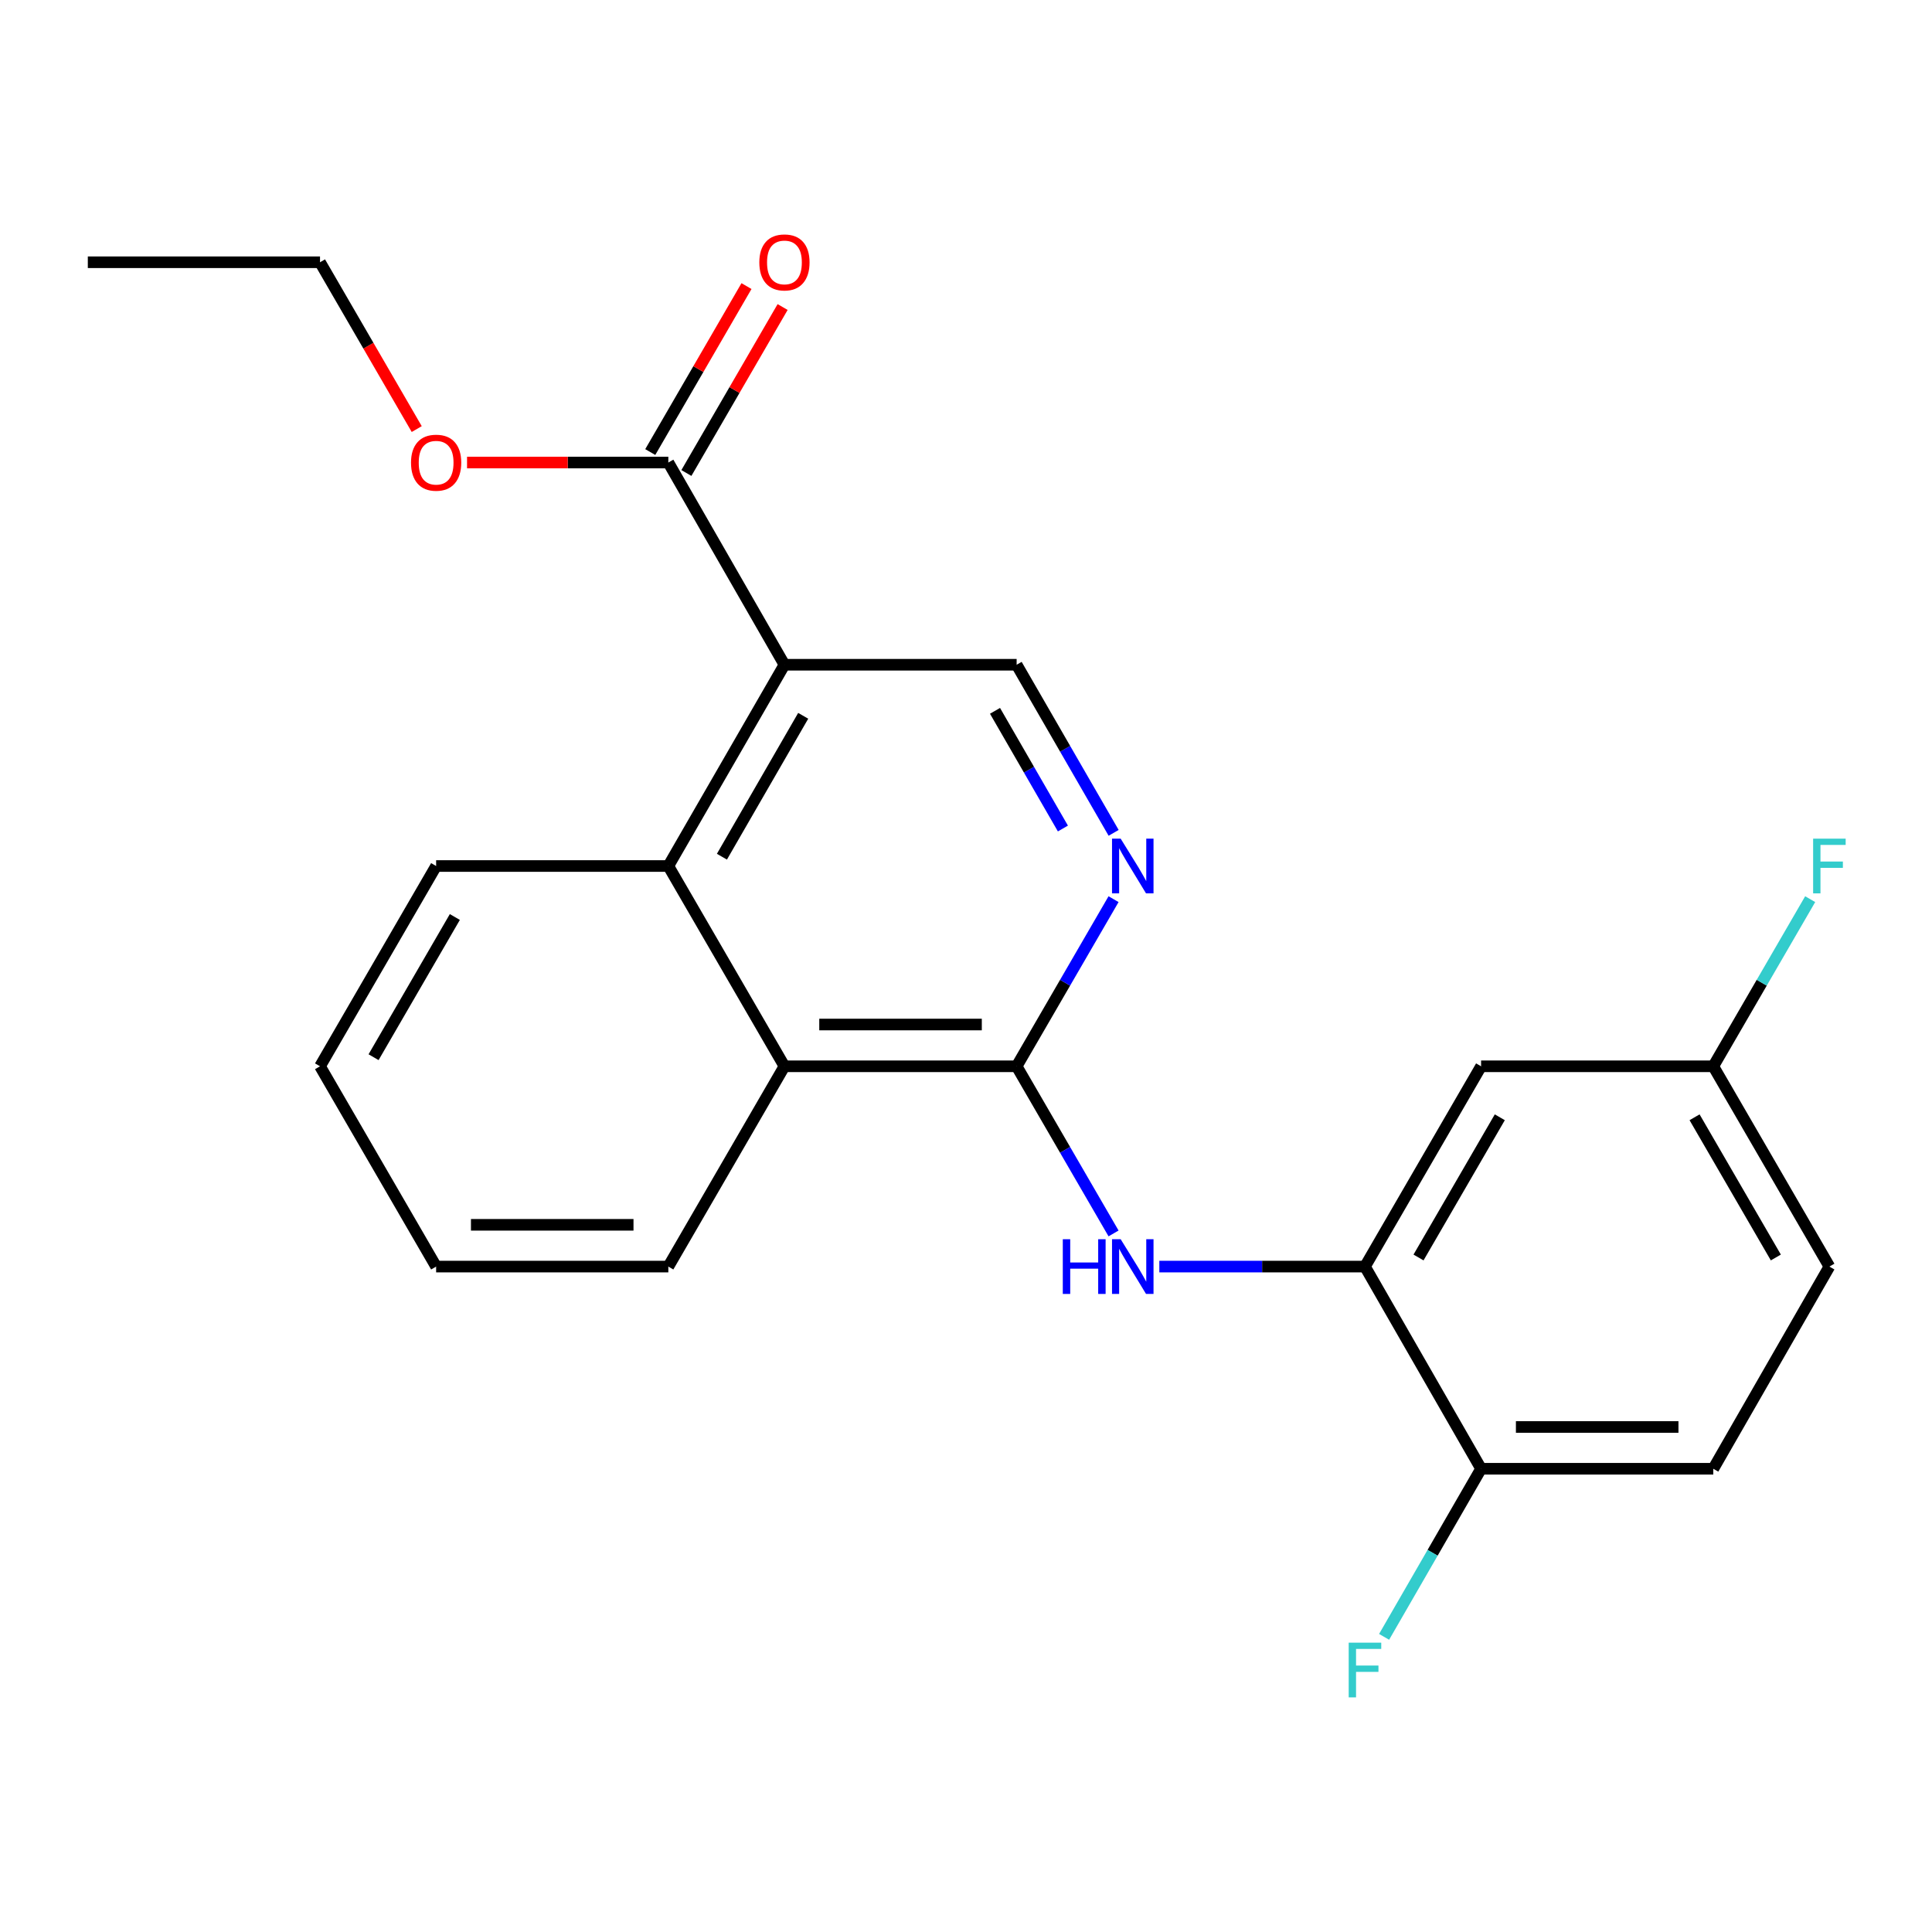 <?xml version='1.0' encoding='iso-8859-1'?>
<svg version='1.1' baseProfile='full'
              xmlns='http://www.w3.org/2000/svg'
                      xmlns:rdkit='http://www.rdkit.org/xml'
                      xmlns:xlink='http://www.w3.org/1999/xlink'
                  xml:space='preserve'
width='1000px' height='1000px' viewBox='0 0 1000 1000'>
<!-- END OF HEADER -->
<rect style='opacity:1.0;fill:#FFFFFF;stroke:none' width='1000' height='1000' x='0' y='0'> </rect>
<path class='bond-1' d='M 406.025,344.072 L 345.926,448.249' style='fill:none;fill-rule:evenodd;stroke:#000000;stroke-width:6px;stroke-linecap:butt;stroke-linejoin:miter;stroke-opacity:1' />
<path class='bond-1' d='M 415.735,370.502 L 373.666,443.425' style='fill:none;fill-rule:evenodd;stroke:#000000;stroke-width:6px;stroke-linecap:butt;stroke-linejoin:miter;stroke-opacity:1' />
<path class='bond-6' d='M 406.025,344.072 L 345.926,239.404' style='fill:none;fill-rule:evenodd;stroke:#000000;stroke-width:6px;stroke-linecap:butt;stroke-linejoin:miter;stroke-opacity:1' />
<path class='bond-7' d='M 406.025,344.072 L 526.21,344.072' style='fill:none;fill-rule:evenodd;stroke:#000000;stroke-width:6px;stroke-linecap:butt;stroke-linejoin:miter;stroke-opacity:1' />
<path class='bond-0' d='M 526.21,551.909 L 551.292,508.657' style='fill:none;fill-rule:evenodd;stroke:#000000;stroke-width:6px;stroke-linecap:butt;stroke-linejoin:miter;stroke-opacity:1' />
<path class='bond-0' d='M 551.292,508.657 L 576.373,465.404' style='fill:none;fill-rule:evenodd;stroke:#0000FF;stroke-width:6px;stroke-linecap:butt;stroke-linejoin:miter;stroke-opacity:1' />
<path class='bond-3' d='M 526.21,551.909 L 551.292,595.167' style='fill:none;fill-rule:evenodd;stroke:#000000;stroke-width:6px;stroke-linecap:butt;stroke-linejoin:miter;stroke-opacity:1' />
<path class='bond-3' d='M 551.292,595.167 L 576.374,638.425' style='fill:none;fill-rule:evenodd;stroke:#0000FF;stroke-width:6px;stroke-linecap:butt;stroke-linejoin:miter;stroke-opacity:1' />
<path class='bond-23' d='M 526.21,551.909 L 406.025,551.909' style='fill:none;fill-rule:evenodd;stroke:#000000;stroke-width:6px;stroke-linecap:butt;stroke-linejoin:miter;stroke-opacity:1' />
<path class='bond-23' d='M 508.183,530.29 L 424.052,530.29' style='fill:none;fill-rule:evenodd;stroke:#000000;stroke-width:6px;stroke-linecap:butt;stroke-linejoin:miter;stroke-opacity:1' />
<path class='bond-5' d='M 345.926,448.249 L 406.025,551.909' style='fill:none;fill-rule:evenodd;stroke:#000000;stroke-width:6px;stroke-linecap:butt;stroke-linejoin:miter;stroke-opacity:1' />
<path class='bond-17' d='M 345.926,448.249 L 225.74,448.249' style='fill:none;fill-rule:evenodd;stroke:#000000;stroke-width:6px;stroke-linecap:butt;stroke-linejoin:miter;stroke-opacity:1' />
<path class='bond-2' d='M 576.416,431.082 L 551.313,387.577' style='fill:none;fill-rule:evenodd;stroke:#0000FF;stroke-width:6px;stroke-linecap:butt;stroke-linejoin:miter;stroke-opacity:1' />
<path class='bond-2' d='M 551.313,387.577 L 526.21,344.072' style='fill:none;fill-rule:evenodd;stroke:#000000;stroke-width:6px;stroke-linecap:butt;stroke-linejoin:miter;stroke-opacity:1' />
<path class='bond-2' d='M 550.16,428.835 L 532.588,398.382' style='fill:none;fill-rule:evenodd;stroke:#0000FF;stroke-width:6px;stroke-linecap:butt;stroke-linejoin:miter;stroke-opacity:1' />
<path class='bond-2' d='M 532.588,398.382 L 515.017,367.928' style='fill:none;fill-rule:evenodd;stroke:#000000;stroke-width:6px;stroke-linecap:butt;stroke-linejoin:miter;stroke-opacity:1' />
<path class='bond-4' d='M 600.066,655.581 L 653.287,655.581' style='fill:none;fill-rule:evenodd;stroke:#0000FF;stroke-width:6px;stroke-linecap:butt;stroke-linejoin:miter;stroke-opacity:1' />
<path class='bond-4' d='M 653.287,655.581 L 706.507,655.581' style='fill:none;fill-rule:evenodd;stroke:#000000;stroke-width:6px;stroke-linecap:butt;stroke-linejoin:miter;stroke-opacity:1' />
<path class='bond-8' d='M 706.507,655.581 L 766.606,551.909' style='fill:none;fill-rule:evenodd;stroke:#000000;stroke-width:6px;stroke-linecap:butt;stroke-linejoin:miter;stroke-opacity:1' />
<path class='bond-8' d='M 734.225,650.872 L 776.295,578.302' style='fill:none;fill-rule:evenodd;stroke:#000000;stroke-width:6px;stroke-linecap:butt;stroke-linejoin:miter;stroke-opacity:1' />
<path class='bond-9' d='M 706.507,655.581 L 766.606,760.225' style='fill:none;fill-rule:evenodd;stroke:#000000;stroke-width:6px;stroke-linecap:butt;stroke-linejoin:miter;stroke-opacity:1' />
<path class='bond-18' d='M 406.025,551.909 L 345.926,655.581' style='fill:none;fill-rule:evenodd;stroke:#000000;stroke-width:6px;stroke-linecap:butt;stroke-linejoin:miter;stroke-opacity:1' />
<path class='bond-10' d='M 355.277,244.825 L 380.179,201.873' style='fill:none;fill-rule:evenodd;stroke:#000000;stroke-width:6px;stroke-linecap:butt;stroke-linejoin:miter;stroke-opacity:1' />
<path class='bond-10' d='M 380.179,201.873 L 405.082,158.921' style='fill:none;fill-rule:evenodd;stroke:#FF0000;stroke-width:6px;stroke-linecap:butt;stroke-linejoin:miter;stroke-opacity:1' />
<path class='bond-10' d='M 336.574,233.982 L 361.477,191.03' style='fill:none;fill-rule:evenodd;stroke:#000000;stroke-width:6px;stroke-linecap:butt;stroke-linejoin:miter;stroke-opacity:1' />
<path class='bond-10' d='M 361.477,191.03 L 386.379,148.078' style='fill:none;fill-rule:evenodd;stroke:#FF0000;stroke-width:6px;stroke-linecap:butt;stroke-linejoin:miter;stroke-opacity:1' />
<path class='bond-13' d='M 345.926,239.404 L 293.835,239.404' style='fill:none;fill-rule:evenodd;stroke:#000000;stroke-width:6px;stroke-linecap:butt;stroke-linejoin:miter;stroke-opacity:1' />
<path class='bond-13' d='M 293.835,239.404 L 241.744,239.404' style='fill:none;fill-rule:evenodd;stroke:#FF0000;stroke-width:6px;stroke-linecap:butt;stroke-linejoin:miter;stroke-opacity:1' />
<path class='bond-12' d='M 766.606,551.909 L 886.792,551.909' style='fill:none;fill-rule:evenodd;stroke:#000000;stroke-width:6px;stroke-linecap:butt;stroke-linejoin:miter;stroke-opacity:1' />
<path class='bond-11' d='M 766.606,760.225 L 886.792,760.225' style='fill:none;fill-rule:evenodd;stroke:#000000;stroke-width:6px;stroke-linecap:butt;stroke-linejoin:miter;stroke-opacity:1' />
<path class='bond-11' d='M 784.634,738.607 L 868.765,738.607' style='fill:none;fill-rule:evenodd;stroke:#000000;stroke-width:6px;stroke-linecap:butt;stroke-linejoin:miter;stroke-opacity:1' />
<path class='bond-14' d='M 766.606,760.225 L 741.509,803.73' style='fill:none;fill-rule:evenodd;stroke:#000000;stroke-width:6px;stroke-linecap:butt;stroke-linejoin:miter;stroke-opacity:1' />
<path class='bond-14' d='M 741.509,803.73 L 716.411,847.235' style='fill:none;fill-rule:evenodd;stroke:#33CCCC;stroke-width:6px;stroke-linecap:butt;stroke-linejoin:miter;stroke-opacity:1' />
<path class='bond-15' d='M 886.792,760.225 L 946.891,655.581' style='fill:none;fill-rule:evenodd;stroke:#000000;stroke-width:6px;stroke-linecap:butt;stroke-linejoin:miter;stroke-opacity:1' />
<path class='bond-16' d='M 886.792,551.909 L 911.869,508.657' style='fill:none;fill-rule:evenodd;stroke:#000000;stroke-width:6px;stroke-linecap:butt;stroke-linejoin:miter;stroke-opacity:1' />
<path class='bond-16' d='M 911.869,508.657 L 936.945,465.404' style='fill:none;fill-rule:evenodd;stroke:#33CCCC;stroke-width:6px;stroke-linecap:butt;stroke-linejoin:miter;stroke-opacity:1' />
<path class='bond-25' d='M 886.792,551.909 L 946.891,655.581' style='fill:none;fill-rule:evenodd;stroke:#000000;stroke-width:6px;stroke-linecap:butt;stroke-linejoin:miter;stroke-opacity:1' />
<path class='bond-25' d='M 877.104,578.302 L 919.174,650.872' style='fill:none;fill-rule:evenodd;stroke:#000000;stroke-width:6px;stroke-linecap:butt;stroke-linejoin:miter;stroke-opacity:1' />
<path class='bond-19' d='M 215.7,222.088 L 190.671,178.916' style='fill:none;fill-rule:evenodd;stroke:#FF0000;stroke-width:6px;stroke-linecap:butt;stroke-linejoin:miter;stroke-opacity:1' />
<path class='bond-19' d='M 190.671,178.916 L 165.641,135.744' style='fill:none;fill-rule:evenodd;stroke:#000000;stroke-width:6px;stroke-linecap:butt;stroke-linejoin:miter;stroke-opacity:1' />
<path class='bond-20' d='M 225.74,448.249 L 165.641,551.909' style='fill:none;fill-rule:evenodd;stroke:#000000;stroke-width:6px;stroke-linecap:butt;stroke-linejoin:miter;stroke-opacity:1' />
<path class='bond-20' d='M 235.427,474.641 L 193.358,547.203' style='fill:none;fill-rule:evenodd;stroke:#000000;stroke-width:6px;stroke-linecap:butt;stroke-linejoin:miter;stroke-opacity:1' />
<path class='bond-24' d='M 345.926,655.581 L 225.74,655.581' style='fill:none;fill-rule:evenodd;stroke:#000000;stroke-width:6px;stroke-linecap:butt;stroke-linejoin:miter;stroke-opacity:1' />
<path class='bond-24' d='M 327.898,633.962 L 243.767,633.962' style='fill:none;fill-rule:evenodd;stroke:#000000;stroke-width:6px;stroke-linecap:butt;stroke-linejoin:miter;stroke-opacity:1' />
<path class='bond-22' d='M 165.641,135.744 L 45.455,135.744' style='fill:none;fill-rule:evenodd;stroke:#000000;stroke-width:6px;stroke-linecap:butt;stroke-linejoin:miter;stroke-opacity:1' />
<path class='bond-21' d='M 165.641,551.909 L 225.74,655.581' style='fill:none;fill-rule:evenodd;stroke:#000000;stroke-width:6px;stroke-linecap:butt;stroke-linejoin:miter;stroke-opacity:1' />
<path  class='atom-3' d='M 580.061 434.089
L 589.341 449.089
Q 590.261 450.569, 591.741 453.249
Q 593.221 455.929, 593.301 456.089
L 593.301 434.089
L 597.061 434.089
L 597.061 462.409
L 593.181 462.409
L 583.221 446.009
Q 582.061 444.089, 580.821 441.889
Q 579.621 439.689, 579.261 439.009
L 579.261 462.409
L 575.581 462.409
L 575.581 434.089
L 580.061 434.089
' fill='#0000FF'/>
<path  class='atom-4' d='M 550.101 641.421
L 553.941 641.421
L 553.941 653.461
L 568.421 653.461
L 568.421 641.421
L 572.261 641.421
L 572.261 669.741
L 568.421 669.741
L 568.421 656.661
L 553.941 656.661
L 553.941 669.741
L 550.101 669.741
L 550.101 641.421
' fill='#0000FF'/>
<path  class='atom-4' d='M 580.061 641.421
L 589.341 656.421
Q 590.261 657.901, 591.741 660.581
Q 593.221 663.261, 593.301 663.421
L 593.301 641.421
L 597.061 641.421
L 597.061 669.741
L 593.181 669.741
L 583.221 653.341
Q 582.061 651.421, 580.821 649.221
Q 579.621 647.021, 579.261 646.341
L 579.261 669.741
L 575.581 669.741
L 575.581 641.421
L 580.061 641.421
' fill='#0000FF'/>
<path  class='atom-11' d='M 393.025 135.824
Q 393.025 129.024, 396.385 125.224
Q 399.745 121.424, 406.025 121.424
Q 412.305 121.424, 415.665 125.224
Q 419.025 129.024, 419.025 135.824
Q 419.025 142.704, 415.625 146.624
Q 412.225 150.504, 406.025 150.504
Q 399.785 150.504, 396.385 146.624
Q 393.025 142.744, 393.025 135.824
M 406.025 147.304
Q 410.345 147.304, 412.665 144.424
Q 415.025 141.504, 415.025 135.824
Q 415.025 130.264, 412.665 127.464
Q 410.345 124.624, 406.025 124.624
Q 401.705 124.624, 399.345 127.424
Q 397.025 130.224, 397.025 135.824
Q 397.025 141.544, 399.345 144.424
Q 401.705 147.304, 406.025 147.304
' fill='#FF0000'/>
<path  class='atom-14' d='M 212.74 239.484
Q 212.74 232.684, 216.1 228.884
Q 219.46 225.084, 225.74 225.084
Q 232.02 225.084, 235.38 228.884
Q 238.74 232.684, 238.74 239.484
Q 238.74 246.364, 235.34 250.284
Q 231.94 254.164, 225.74 254.164
Q 219.5 254.164, 216.1 250.284
Q 212.74 246.404, 212.74 239.484
M 225.74 250.964
Q 230.06 250.964, 232.38 248.084
Q 234.74 245.164, 234.74 239.484
Q 234.74 233.924, 232.38 231.124
Q 230.06 228.284, 225.74 228.284
Q 221.42 228.284, 219.06 231.084
Q 216.74 233.884, 216.74 239.484
Q 216.74 245.204, 219.06 248.084
Q 221.42 250.964, 225.74 250.964
' fill='#FF0000'/>
<path  class='atom-15' d='M 698.087 850.242
L 714.927 850.242
L 714.927 853.482
L 701.887 853.482
L 701.887 862.082
L 713.487 862.082
L 713.487 865.362
L 701.887 865.362
L 701.887 878.562
L 698.087 878.562
L 698.087 850.242
' fill='#33CCCC'/>
<path  class='atom-17' d='M 938.471 434.089
L 955.311 434.089
L 955.311 437.329
L 942.271 437.329
L 942.271 445.929
L 953.871 445.929
L 953.871 449.209
L 942.271 449.209
L 942.271 462.409
L 938.471 462.409
L 938.471 434.089
' fill='#33CCCC'/>
</svg>
